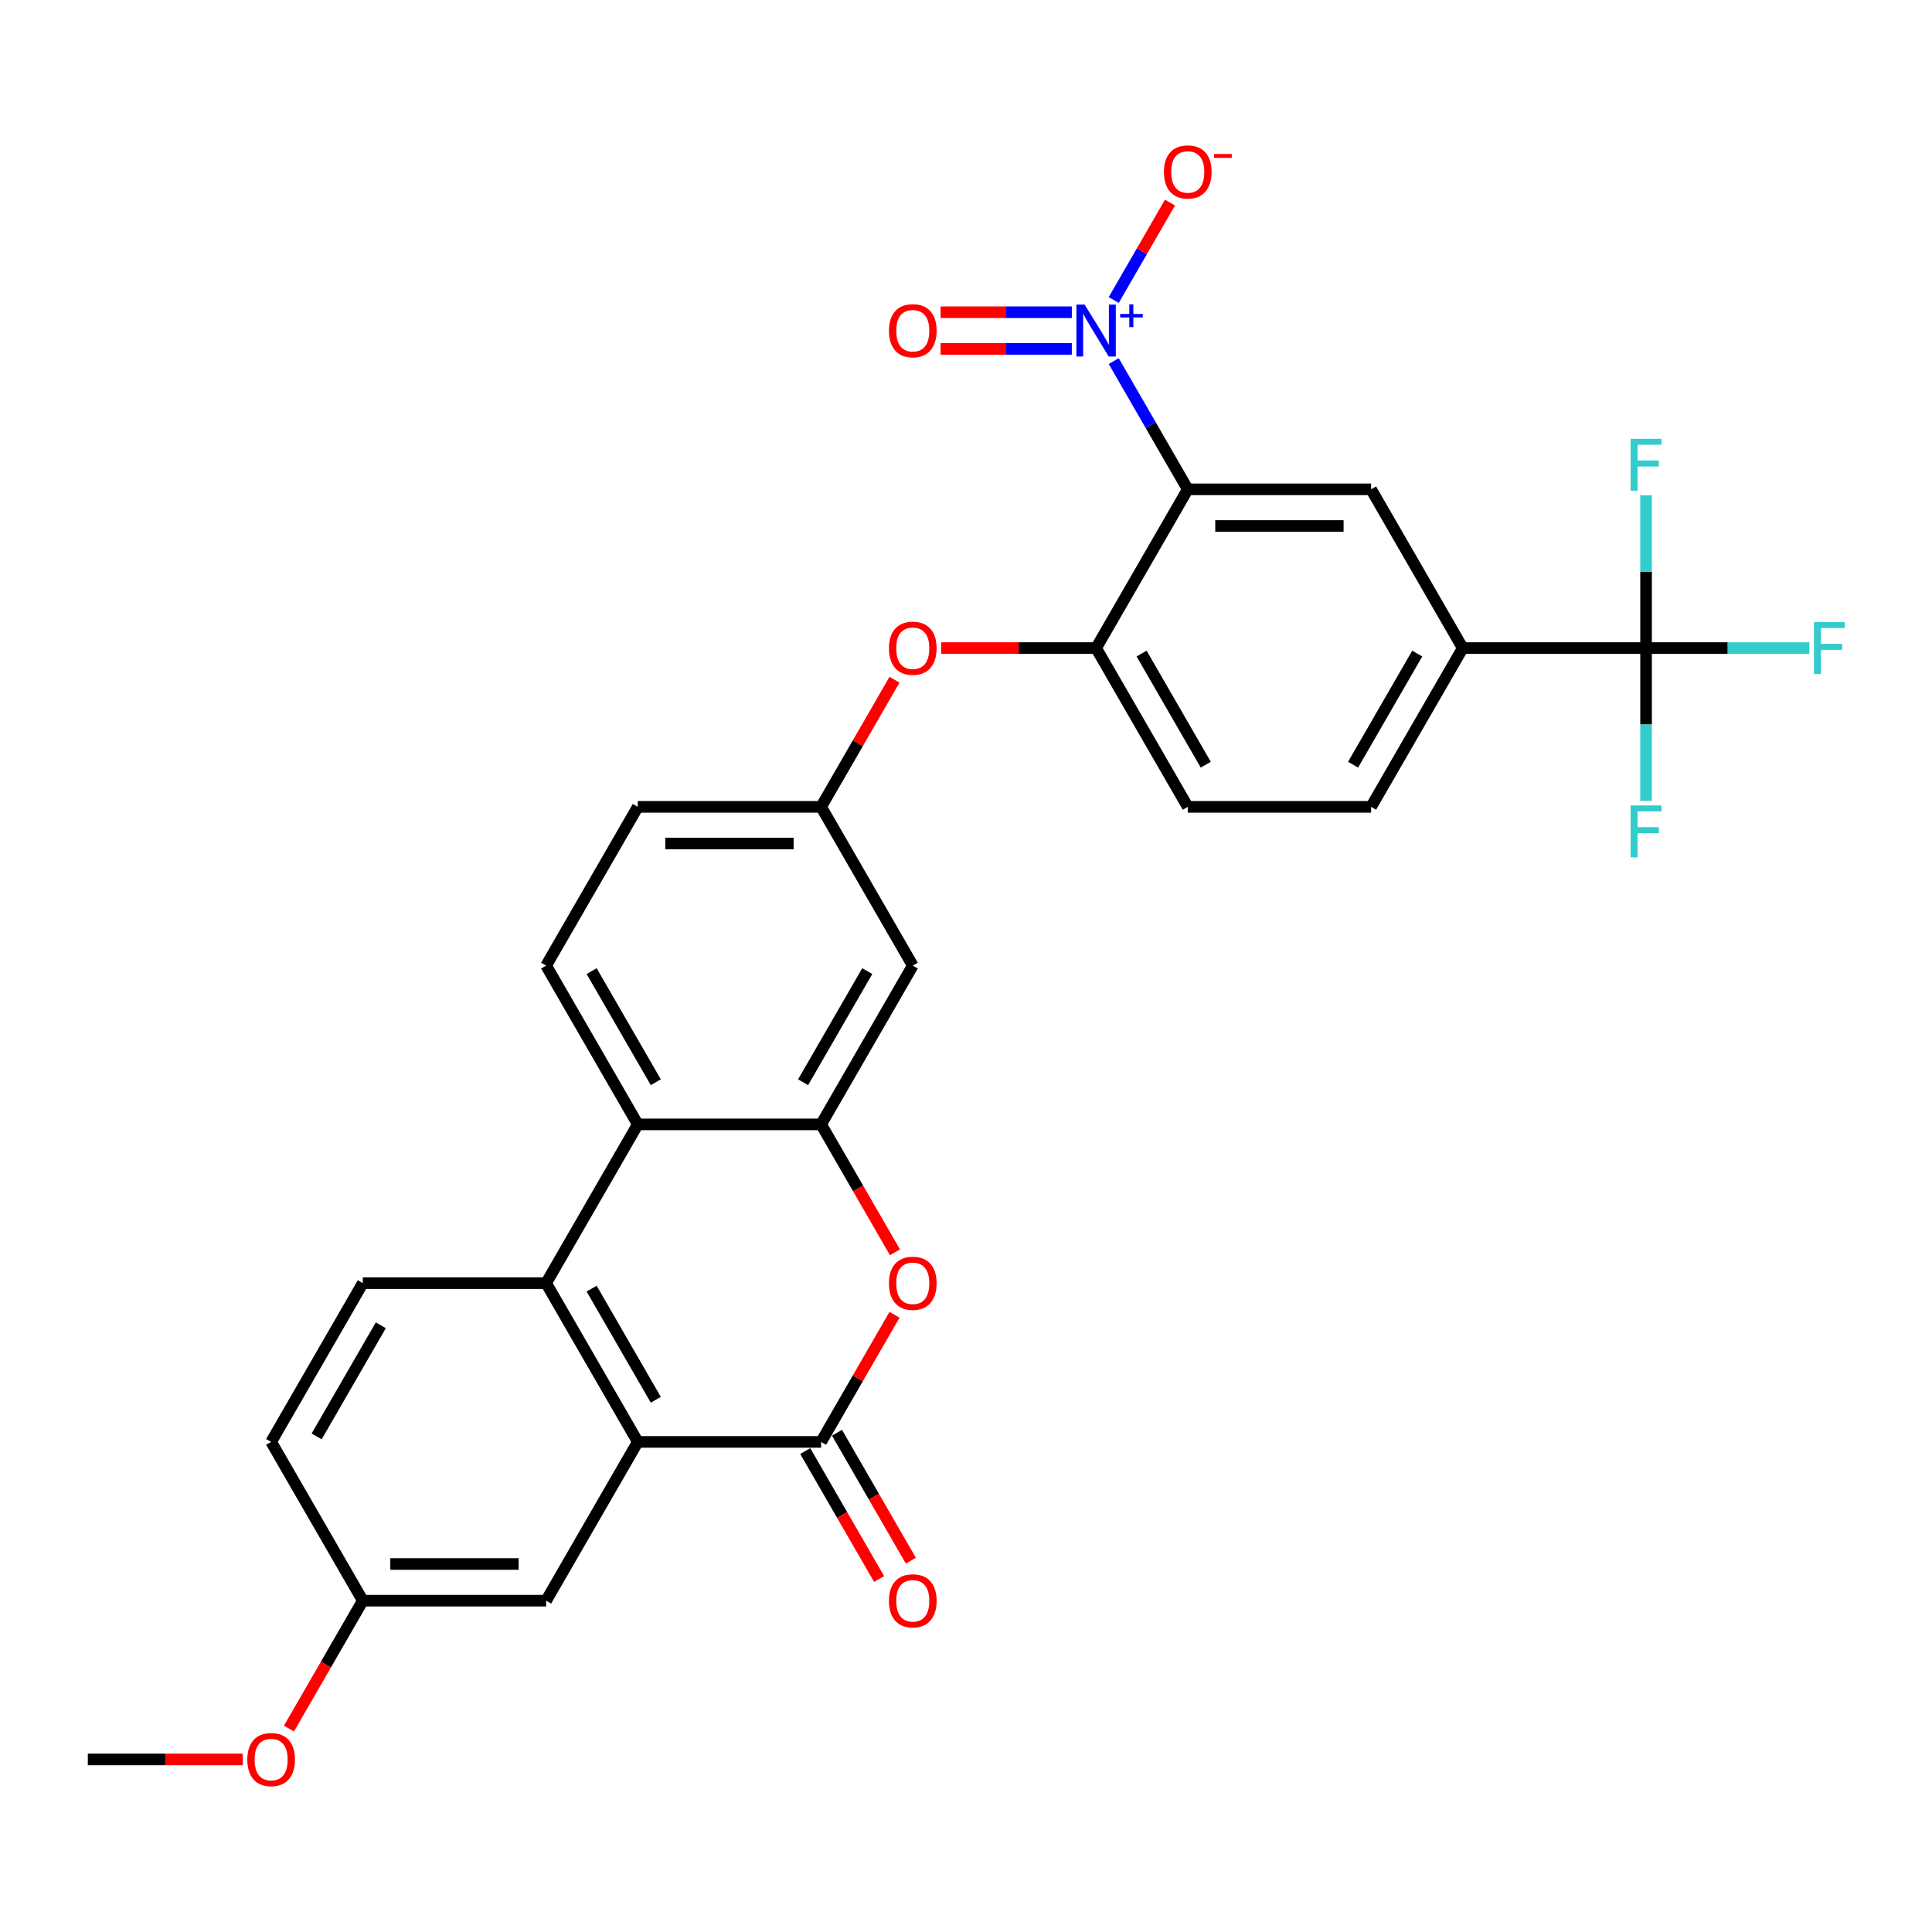<?xml version='1.0' encoding='iso-8859-1'?>
<svg version='1.1' baseProfile='full'
              xmlns='http://www.w3.org/2000/svg'
                      xmlns:rdkit='http://www.rdkit.org/xml'
                      xmlns:xlink='http://www.w3.org/1999/xlink'
                  xml:space='preserve'
width='1000px' height='1000px' viewBox='0 0 1000 1000'>
<!-- END OF HEADER -->
<rect style='opacity:1.0;fill:#FFFFFF;stroke:none' width='1000' height='1000' x='0' y='0'> </rect>
<path class='bond-0' d='M 614.783,253.274 L 595.625,220.09' style='fill:none;fill-rule:evenodd;stroke:#000000;stroke-width:6px;stroke-linecap:butt;stroke-linejoin:miter;stroke-opacity:1' />
<path class='bond-0' d='M 595.625,220.09 L 576.466,186.906' style='fill:none;fill-rule:evenodd;stroke:#0000FF;stroke-width:6px;stroke-linecap:butt;stroke-linejoin:miter;stroke-opacity:1' />
<path class='bond-1' d='M 614.783,253.274 L 709.671,253.274' style='fill:none;fill-rule:evenodd;stroke:#000000;stroke-width:6px;stroke-linecap:butt;stroke-linejoin:miter;stroke-opacity:1' />
<path class='bond-1' d='M 629.016,272.251 L 695.438,272.251' style='fill:none;fill-rule:evenodd;stroke:#000000;stroke-width:6px;stroke-linecap:butt;stroke-linejoin:miter;stroke-opacity:1' />
<path class='bond-2' d='M 614.783,253.274 L 567.339,335.449' style='fill:none;fill-rule:evenodd;stroke:#000000;stroke-width:6px;stroke-linecap:butt;stroke-linejoin:miter;stroke-opacity:1' />
<path class='bond-3' d='M 576.466,155.29 L 591.028,130.067' style='fill:none;fill-rule:evenodd;stroke:#0000FF;stroke-width:6px;stroke-linecap:butt;stroke-linejoin:miter;stroke-opacity:1' />
<path class='bond-3' d='M 591.028,130.067 L 605.591,104.844' style='fill:none;fill-rule:evenodd;stroke:#FF0000;stroke-width:6px;stroke-linecap:butt;stroke-linejoin:miter;stroke-opacity:1' />
<path class='bond-4' d='M 554.776,161.609 L 520.81,161.609' style='fill:none;fill-rule:evenodd;stroke:#0000FF;stroke-width:6px;stroke-linecap:butt;stroke-linejoin:miter;stroke-opacity:1' />
<path class='bond-4' d='M 520.81,161.609 L 486.845,161.609' style='fill:none;fill-rule:evenodd;stroke:#FF0000;stroke-width:6px;stroke-linecap:butt;stroke-linejoin:miter;stroke-opacity:1' />
<path class='bond-4' d='M 554.776,180.587 L 520.81,180.587' style='fill:none;fill-rule:evenodd;stroke:#0000FF;stroke-width:6px;stroke-linecap:butt;stroke-linejoin:miter;stroke-opacity:1' />
<path class='bond-4' d='M 520.81,180.587 L 486.845,180.587' style='fill:none;fill-rule:evenodd;stroke:#FF0000;stroke-width:6px;stroke-linecap:butt;stroke-linejoin:miter;stroke-opacity:1' />
<path class='bond-5' d='M 425.007,746.327 L 444.001,713.428' style='fill:none;fill-rule:evenodd;stroke:#000000;stroke-width:6px;stroke-linecap:butt;stroke-linejoin:miter;stroke-opacity:1' />
<path class='bond-5' d='M 444.001,713.428 L 462.995,680.529' style='fill:none;fill-rule:evenodd;stroke:#FF0000;stroke-width:6px;stroke-linecap:butt;stroke-linejoin:miter;stroke-opacity:1' />
<path class='bond-6' d='M 416.789,751.071 L 435.904,784.179' style='fill:none;fill-rule:evenodd;stroke:#000000;stroke-width:6px;stroke-linecap:butt;stroke-linejoin:miter;stroke-opacity:1' />
<path class='bond-6' d='M 435.904,784.179 L 455.019,817.286' style='fill:none;fill-rule:evenodd;stroke:#FF0000;stroke-width:6px;stroke-linecap:butt;stroke-linejoin:miter;stroke-opacity:1' />
<path class='bond-6' d='M 433.224,741.582 L 452.339,774.69' style='fill:none;fill-rule:evenodd;stroke:#000000;stroke-width:6px;stroke-linecap:butt;stroke-linejoin:miter;stroke-opacity:1' />
<path class='bond-6' d='M 452.339,774.69 L 471.454,807.797' style='fill:none;fill-rule:evenodd;stroke:#FF0000;stroke-width:6px;stroke-linecap:butt;stroke-linejoin:miter;stroke-opacity:1' />
<path class='bond-7' d='M 425.007,746.327 L 330.119,746.327' style='fill:none;fill-rule:evenodd;stroke:#000000;stroke-width:6px;stroke-linecap:butt;stroke-linejoin:miter;stroke-opacity:1' />
<path class='bond-8' d='M 330.119,746.327 L 282.675,664.151' style='fill:none;fill-rule:evenodd;stroke:#000000;stroke-width:6px;stroke-linecap:butt;stroke-linejoin:miter;stroke-opacity:1' />
<path class='bond-8' d='M 339.437,724.511 L 306.226,666.989' style='fill:none;fill-rule:evenodd;stroke:#000000;stroke-width:6px;stroke-linecap:butt;stroke-linejoin:miter;stroke-opacity:1' />
<path class='bond-9' d='M 330.119,746.327 L 282.675,828.502' style='fill:none;fill-rule:evenodd;stroke:#000000;stroke-width:6px;stroke-linecap:butt;stroke-linejoin:miter;stroke-opacity:1' />
<path class='bond-10' d='M 463.236,648.191 L 444.122,615.083' style='fill:none;fill-rule:evenodd;stroke:#FF0000;stroke-width:6px;stroke-linecap:butt;stroke-linejoin:miter;stroke-opacity:1' />
<path class='bond-10' d='M 444.122,615.083 L 425.007,581.976' style='fill:none;fill-rule:evenodd;stroke:#000000;stroke-width:6px;stroke-linecap:butt;stroke-linejoin:miter;stroke-opacity:1' />
<path class='bond-11' d='M 425.007,581.976 L 472.451,499.8' style='fill:none;fill-rule:evenodd;stroke:#000000;stroke-width:6px;stroke-linecap:butt;stroke-linejoin:miter;stroke-opacity:1' />
<path class='bond-11' d='M 415.688,560.16 L 448.899,502.638' style='fill:none;fill-rule:evenodd;stroke:#000000;stroke-width:6px;stroke-linecap:butt;stroke-linejoin:miter;stroke-opacity:1' />
<path class='bond-12' d='M 425.007,581.976 L 330.119,581.976' style='fill:none;fill-rule:evenodd;stroke:#000000;stroke-width:6px;stroke-linecap:butt;stroke-linejoin:miter;stroke-opacity:1' />
<path class='bond-13' d='M 282.675,664.151 L 330.119,581.976' style='fill:none;fill-rule:evenodd;stroke:#000000;stroke-width:6px;stroke-linecap:butt;stroke-linejoin:miter;stroke-opacity:1' />
<path class='bond-14' d='M 282.675,664.151 L 187.787,664.151' style='fill:none;fill-rule:evenodd;stroke:#000000;stroke-width:6px;stroke-linecap:butt;stroke-linejoin:miter;stroke-opacity:1' />
<path class='bond-15' d='M 330.119,581.976 L 282.675,499.8' style='fill:none;fill-rule:evenodd;stroke:#000000;stroke-width:6px;stroke-linecap:butt;stroke-linejoin:miter;stroke-opacity:1' />
<path class='bond-15' d='M 339.437,560.16 L 306.226,502.638' style='fill:none;fill-rule:evenodd;stroke:#000000;stroke-width:6px;stroke-linecap:butt;stroke-linejoin:miter;stroke-opacity:1' />
<path class='bond-16' d='M 852.003,335.449 L 757.115,335.449' style='fill:none;fill-rule:evenodd;stroke:#000000;stroke-width:6px;stroke-linecap:butt;stroke-linejoin:miter;stroke-opacity:1' />
<path class='bond-17' d='M 852.003,335.449 L 894.267,335.449' style='fill:none;fill-rule:evenodd;stroke:#000000;stroke-width:6px;stroke-linecap:butt;stroke-linejoin:miter;stroke-opacity:1' />
<path class='bond-17' d='M 894.267,335.449 L 936.53,335.449' style='fill:none;fill-rule:evenodd;stroke:#33CCCC;stroke-width:6px;stroke-linecap:butt;stroke-linejoin:miter;stroke-opacity:1' />
<path class='bond-18' d='M 852.003,335.449 L 852.003,374.989' style='fill:none;fill-rule:evenodd;stroke:#000000;stroke-width:6px;stroke-linecap:butt;stroke-linejoin:miter;stroke-opacity:1' />
<path class='bond-18' d='M 852.003,374.989 L 852.003,414.529' style='fill:none;fill-rule:evenodd;stroke:#33CCCC;stroke-width:6px;stroke-linecap:butt;stroke-linejoin:miter;stroke-opacity:1' />
<path class='bond-19' d='M 852.003,335.449 L 852.003,295.909' style='fill:none;fill-rule:evenodd;stroke:#000000;stroke-width:6px;stroke-linecap:butt;stroke-linejoin:miter;stroke-opacity:1' />
<path class='bond-19' d='M 852.003,295.909 L 852.003,256.369' style='fill:none;fill-rule:evenodd;stroke:#33CCCC;stroke-width:6px;stroke-linecap:butt;stroke-linejoin:miter;stroke-opacity:1' />
<path class='bond-20' d='M 709.671,253.274 L 757.115,335.449' style='fill:none;fill-rule:evenodd;stroke:#000000;stroke-width:6px;stroke-linecap:butt;stroke-linejoin:miter;stroke-opacity:1' />
<path class='bond-21' d='M 567.339,335.449 L 527.249,335.449' style='fill:none;fill-rule:evenodd;stroke:#000000;stroke-width:6px;stroke-linecap:butt;stroke-linejoin:miter;stroke-opacity:1' />
<path class='bond-21' d='M 527.249,335.449 L 487.159,335.449' style='fill:none;fill-rule:evenodd;stroke:#FF0000;stroke-width:6px;stroke-linecap:butt;stroke-linejoin:miter;stroke-opacity:1' />
<path class='bond-22' d='M 567.339,335.449 L 614.783,417.625' style='fill:none;fill-rule:evenodd;stroke:#000000;stroke-width:6px;stroke-linecap:butt;stroke-linejoin:miter;stroke-opacity:1' />
<path class='bond-22' d='M 590.891,338.287 L 624.102,395.809' style='fill:none;fill-rule:evenodd;stroke:#000000;stroke-width:6px;stroke-linecap:butt;stroke-linejoin:miter;stroke-opacity:1' />
<path class='bond-23' d='M 757.115,335.449 L 709.671,417.625' style='fill:none;fill-rule:evenodd;stroke:#000000;stroke-width:6px;stroke-linecap:butt;stroke-linejoin:miter;stroke-opacity:1' />
<path class='bond-23' d='M 733.564,338.287 L 700.353,395.809' style='fill:none;fill-rule:evenodd;stroke:#000000;stroke-width:6px;stroke-linecap:butt;stroke-linejoin:miter;stroke-opacity:1' />
<path class='bond-24' d='M 472.451,499.8 L 425.007,417.625' style='fill:none;fill-rule:evenodd;stroke:#000000;stroke-width:6px;stroke-linecap:butt;stroke-linejoin:miter;stroke-opacity:1' />
<path class='bond-25' d='M 187.787,664.151 L 140.343,746.327' style='fill:none;fill-rule:evenodd;stroke:#000000;stroke-width:6px;stroke-linecap:butt;stroke-linejoin:miter;stroke-opacity:1' />
<path class='bond-25' d='M 197.105,685.966 L 163.894,743.489' style='fill:none;fill-rule:evenodd;stroke:#000000;stroke-width:6px;stroke-linecap:butt;stroke-linejoin:miter;stroke-opacity:1' />
<path class='bond-26' d='M 462.995,351.827 L 444.001,384.726' style='fill:none;fill-rule:evenodd;stroke:#FF0000;stroke-width:6px;stroke-linecap:butt;stroke-linejoin:miter;stroke-opacity:1' />
<path class='bond-26' d='M 444.001,384.726 L 425.007,417.625' style='fill:none;fill-rule:evenodd;stroke:#000000;stroke-width:6px;stroke-linecap:butt;stroke-linejoin:miter;stroke-opacity:1' />
<path class='bond-27' d='M 282.675,499.8 L 330.119,417.625' style='fill:none;fill-rule:evenodd;stroke:#000000;stroke-width:6px;stroke-linecap:butt;stroke-linejoin:miter;stroke-opacity:1' />
<path class='bond-28' d='M 282.675,828.502 L 187.787,828.502' style='fill:none;fill-rule:evenodd;stroke:#000000;stroke-width:6px;stroke-linecap:butt;stroke-linejoin:miter;stroke-opacity:1' />
<path class='bond-28' d='M 268.442,809.524 L 202.02,809.524' style='fill:none;fill-rule:evenodd;stroke:#000000;stroke-width:6px;stroke-linecap:butt;stroke-linejoin:miter;stroke-opacity:1' />
<path class='bond-29' d='M 425.007,417.625 L 330.119,417.625' style='fill:none;fill-rule:evenodd;stroke:#000000;stroke-width:6px;stroke-linecap:butt;stroke-linejoin:miter;stroke-opacity:1' />
<path class='bond-29' d='M 410.774,436.602 L 344.352,436.602' style='fill:none;fill-rule:evenodd;stroke:#000000;stroke-width:6px;stroke-linecap:butt;stroke-linejoin:miter;stroke-opacity:1' />
<path class='bond-30' d='M 614.783,417.625 L 709.671,417.625' style='fill:none;fill-rule:evenodd;stroke:#000000;stroke-width:6px;stroke-linecap:butt;stroke-linejoin:miter;stroke-opacity:1' />
<path class='bond-31' d='M 187.787,828.502 L 140.343,746.327' style='fill:none;fill-rule:evenodd;stroke:#000000;stroke-width:6px;stroke-linecap:butt;stroke-linejoin:miter;stroke-opacity:1' />
<path class='bond-32' d='M 187.787,828.502 L 168.672,861.61' style='fill:none;fill-rule:evenodd;stroke:#000000;stroke-width:6px;stroke-linecap:butt;stroke-linejoin:miter;stroke-opacity:1' />
<path class='bond-32' d='M 168.672,861.61 L 149.557,894.717' style='fill:none;fill-rule:evenodd;stroke:#FF0000;stroke-width:6px;stroke-linecap:butt;stroke-linejoin:miter;stroke-opacity:1' />
<path class='bond-33' d='M 125.635,910.678 L 85.545,910.678' style='fill:none;fill-rule:evenodd;stroke:#FF0000;stroke-width:6px;stroke-linecap:butt;stroke-linejoin:miter;stroke-opacity:1' />
<path class='bond-33' d='M 85.545,910.678 L 45.455,910.678' style='fill:none;fill-rule:evenodd;stroke:#000000;stroke-width:6px;stroke-linecap:butt;stroke-linejoin:miter;stroke-opacity:1' />
<path  class='atom-1' d='M 561.399 157.662
L 570.205 171.895
Q 571.078 173.299, 572.482 175.842
Q 573.886 178.385, 573.962 178.537
L 573.962 157.662
L 577.53 157.662
L 577.53 184.534
L 573.848 184.534
L 564.398 168.973
Q 563.297 167.151, 562.12 165.063
Q 560.982 162.976, 560.64 162.33
L 560.64 184.534
L 557.148 184.534
L 557.148 157.662
L 561.399 157.662
' fill='#0000FF'/>
<path  class='atom-1' d='M 579.785 162.506
L 584.519 162.506
L 584.519 157.521
L 586.623 157.521
L 586.623 162.506
L 591.483 162.506
L 591.483 164.309
L 586.623 164.309
L 586.623 169.319
L 584.519 169.319
L 584.519 164.309
L 579.785 164.309
L 579.785 162.506
' fill='#0000FF'/>
<path  class='atom-4' d='M 460.116 664.227
Q 460.116 657.775, 463.304 654.169
Q 466.492 650.563, 472.451 650.563
Q 478.41 650.563, 481.598 654.169
Q 484.786 657.775, 484.786 664.227
Q 484.786 670.755, 481.56 674.475
Q 478.334 678.156, 472.451 678.156
Q 466.53 678.156, 463.304 674.475
Q 460.116 670.793, 460.116 664.227
M 472.451 675.12
Q 476.55 675.12, 478.752 672.387
Q 480.991 669.617, 480.991 664.227
Q 480.991 658.951, 478.752 656.294
Q 476.55 653.599, 472.451 653.599
Q 468.352 653.599, 466.112 656.256
Q 463.911 658.913, 463.911 664.227
Q 463.911 669.655, 466.112 672.387
Q 468.352 675.12, 472.451 675.12
' fill='#FF0000'/>
<path  class='atom-14' d='M 460.116 335.525
Q 460.116 329.073, 463.304 325.467
Q 466.492 321.861, 472.451 321.861
Q 478.41 321.861, 481.598 325.467
Q 484.786 329.073, 484.786 335.525
Q 484.786 342.053, 481.56 345.773
Q 478.334 349.454, 472.451 349.454
Q 466.53 349.454, 463.304 345.773
Q 460.116 342.091, 460.116 335.525
M 472.451 346.418
Q 476.55 346.418, 478.752 343.685
Q 480.991 340.915, 480.991 335.525
Q 480.991 330.249, 478.752 327.592
Q 476.55 324.897, 472.451 324.897
Q 468.352 324.897, 466.112 327.554
Q 463.911 330.211, 463.911 335.525
Q 463.911 340.953, 466.112 343.685
Q 468.352 346.418, 472.451 346.418
' fill='#FF0000'/>
<path  class='atom-16' d='M 602.448 88.998
Q 602.448 82.546, 605.636 78.94
Q 608.824 75.335, 614.783 75.335
Q 620.742 75.335, 623.93 78.94
Q 627.119 82.546, 627.119 88.998
Q 627.119 95.527, 623.892 99.246
Q 620.666 102.928, 614.783 102.928
Q 608.862 102.928, 605.636 99.246
Q 602.448 95.565, 602.448 88.998
M 614.783 99.892
Q 618.882 99.892, 621.084 97.159
Q 623.323 94.388, 623.323 88.998
Q 623.323 83.723, 621.084 81.066
Q 618.882 78.371, 614.783 78.371
Q 610.684 78.371, 608.445 81.028
Q 606.243 83.685, 606.243 88.998
Q 606.243 94.426, 608.445 97.159
Q 610.684 99.892, 614.783 99.892
' fill='#FF0000'/>
<path  class='atom-16' d='M 628.371 79.721
L 637.565 79.721
L 637.565 81.725
L 628.371 81.725
L 628.371 79.721
' fill='#FF0000'/>
<path  class='atom-17' d='M 460.116 171.174
Q 460.116 164.722, 463.304 161.116
Q 466.492 157.51, 472.451 157.51
Q 478.41 157.51, 481.598 161.116
Q 484.786 164.722, 484.786 171.174
Q 484.786 177.702, 481.56 181.422
Q 478.334 185.103, 472.451 185.103
Q 466.53 185.103, 463.304 181.422
Q 460.116 177.74, 460.116 171.174
M 472.451 182.067
Q 476.55 182.067, 478.752 179.334
Q 480.991 176.564, 480.991 171.174
Q 480.991 165.898, 478.752 163.241
Q 476.55 160.546, 472.451 160.546
Q 468.352 160.546, 466.112 163.203
Q 463.911 165.86, 463.911 171.174
Q 463.911 176.602, 466.112 179.334
Q 468.352 182.067, 472.451 182.067
' fill='#FF0000'/>
<path  class='atom-20' d='M 460.116 828.578
Q 460.116 822.126, 463.304 818.52
Q 466.492 814.914, 472.451 814.914
Q 478.41 814.914, 481.598 818.52
Q 484.786 822.126, 484.786 828.578
Q 484.786 835.106, 481.56 838.826
Q 478.334 842.507, 472.451 842.507
Q 466.53 842.507, 463.304 838.826
Q 460.116 835.144, 460.116 828.578
M 472.451 839.471
Q 476.55 839.471, 478.752 836.738
Q 480.991 833.968, 480.991 828.578
Q 480.991 823.302, 478.752 820.645
Q 476.55 817.95, 472.451 817.95
Q 468.352 817.95, 466.112 820.607
Q 463.911 823.264, 463.911 828.578
Q 463.911 834.006, 466.112 836.738
Q 468.352 839.471, 472.451 839.471
' fill='#FF0000'/>
<path  class='atom-23' d='M 938.902 322.013
L 954.881 322.013
L 954.881 325.087
L 942.508 325.087
L 942.508 333.248
L 953.515 333.248
L 953.515 336.36
L 942.508 336.36
L 942.508 348.885
L 938.902 348.885
L 938.902 322.013
' fill='#33CCCC'/>
<path  class='atom-24' d='M 844.014 416.901
L 859.993 416.901
L 859.993 419.975
L 847.62 419.975
L 847.62 428.136
L 858.627 428.136
L 858.627 431.248
L 847.62 431.248
L 847.62 443.773
L 844.014 443.773
L 844.014 416.901
' fill='#33CCCC'/>
<path  class='atom-25' d='M 844.014 227.125
L 859.993 227.125
L 859.993 230.199
L 847.62 230.199
L 847.62 238.36
L 858.627 238.36
L 858.627 241.472
L 847.62 241.472
L 847.62 253.997
L 844.014 253.997
L 844.014 227.125
' fill='#33CCCC'/>
<path  class='atom-29' d='M 128.007 910.753
Q 128.007 904.301, 131.195 900.695
Q 134.384 897.09, 140.343 897.09
Q 146.302 897.09, 149.49 900.695
Q 152.678 904.301, 152.678 910.753
Q 152.678 917.282, 149.452 921.001
Q 146.226 924.683, 140.343 924.683
Q 134.422 924.683, 131.195 921.001
Q 128.007 917.32, 128.007 910.753
M 140.343 921.647
Q 144.442 921.647, 146.643 918.914
Q 148.883 916.143, 148.883 910.753
Q 148.883 905.478, 146.643 902.821
Q 144.442 900.126, 140.343 900.126
Q 136.243 900.126, 134.004 902.783
Q 131.803 905.44, 131.803 910.753
Q 131.803 916.181, 134.004 918.914
Q 136.243 921.647, 140.343 921.647
' fill='#FF0000'/>
</svg>
